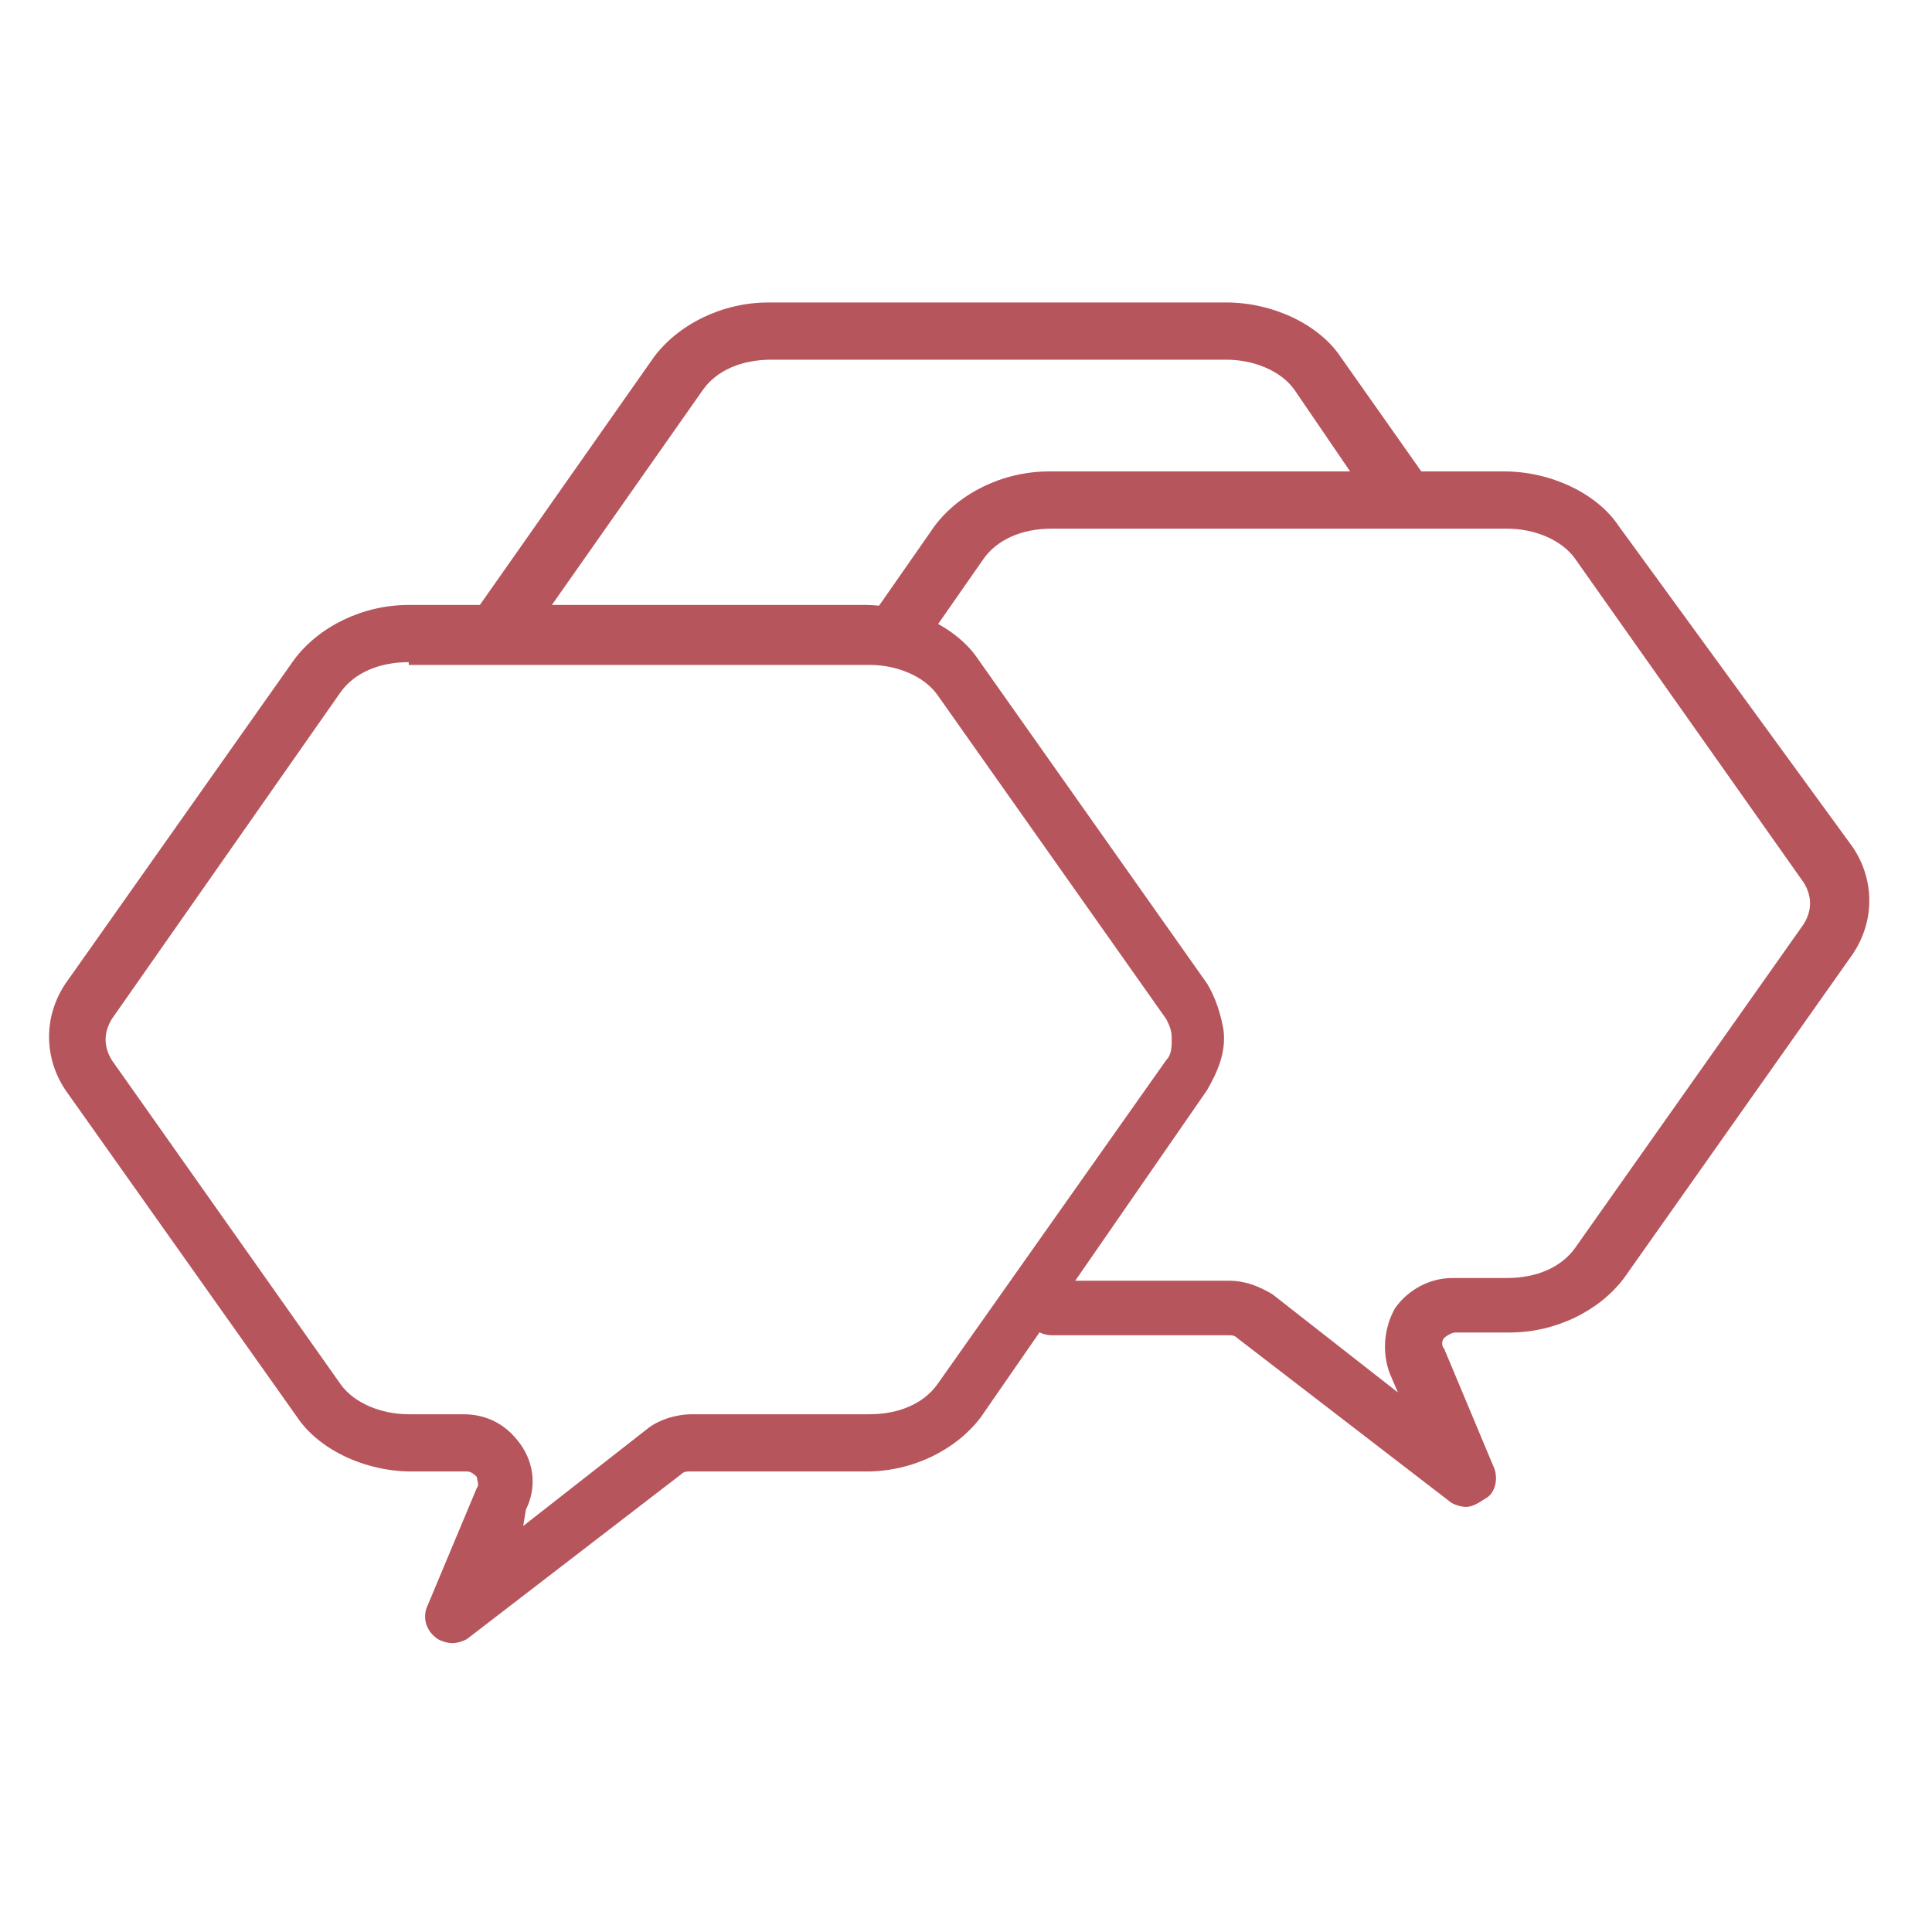 <?xml version="1.0" encoding="utf-8"?>
<!-- Generator: Adobe Illustrator 27.5.0, SVG Export Plug-In . SVG Version: 6.00 Build 0)  -->
<svg version="1.1" xmlns="http://www.w3.org/2000/svg" xmlns:xlink="http://www.w3.org/1999/xlink" x="0px" y="0px"
	 viewBox="0 0 70.9 70.9" style="enable-background:new 0 0 70.9 70.9;" xml:space="preserve">
<style type="text/css">
	.st0{fill:#B7555D;}
</style>
<g id="Ebene_1">
</g>
<g id="Capa_1">
</g>
<g id="Sprechis">
	<g id="Sprechis_00000163772590244007804220000013801795244479086721_">
		<path class="st0" d="M16.6,60.3c-0.2,0-0.5-0.1-0.6-0.2c-0.4-0.3-0.5-0.8-0.3-1.2l1.8-4.3c0.1-0.1,0-0.3,0-0.4
			C17.3,54,17.2,54,17.1,54h-2c-1.7,0-3.4-0.8-4.2-2L2.4,40c-0.8-1.2-0.8-2.7,0-3.9l8.4-11.9c0.9-1.2,2.5-2,4.2-2h16.7
			c1.7,0,3.4,0.8,4.2,2l8.4,11.9c0.3,0.5,0.5,1.1,0.6,1.7c0.1,0.8-0.2,1.5-0.6,2.2L36,52c-0.9,1.2-2.5,2-4.2,2h-6.5
			c-0.1,0-0.2,0-0.3,0.1l-7.8,6C17.1,60.2,16.8,60.3,16.6,60.3z M15,24.3c-1.1,0-2,0.4-2.5,1.1L4.1,37.4c-0.3,0.5-0.3,1,0,1.5
			l8.4,11.9c0.5,0.7,1.5,1.1,2.5,1.1h2c0.9,0,1.6,0.4,2.1,1.1c0.5,0.7,0.6,1.6,0.2,2.4L19.2,56l4.6-3.6c0.4-0.3,1-0.5,1.6-0.5h6.5
			c1.1,0,2-0.4,2.5-1.1l8.4-11.9c0.2-0.2,0.2-0.5,0.2-0.8c0-0.3-0.1-0.5-0.2-0.7l-8.4-11.9c-0.5-0.7-1.5-1.1-2.5-1.1H15z"/>
	</g>
	<g id="Sprechis_00000174571888573782239720000017618074576017552024_">
		<path class="st0" d="M18.3,24.2c-0.2,0-0.4-0.1-0.6-0.2c-0.5-0.3-0.6-1-0.3-1.5l6.6-9.4c0.9-1.2,2.5-2,4.2-2H45
			c1.7,0,3.4,0.8,4.2,2l3.1,4.4c0.3,0.5,0.2,1.1-0.3,1.5c-0.5,0.3-1.1,0.2-1.5-0.3l-3-4.4c-0.5-0.7-1.5-1.1-2.5-1.1H28.3
			c-1.1,0-2,0.4-2.5,1.1l-6.6,9.4C19,24,18.7,24.2,18.3,24.2z"/>
	</g>
	<g id="Sprechis_00000011008310181637275070000013677531099311431809_">
		<path class="st0" d="M53.8,55.3c-0.2,0-0.5-0.1-0.6-0.2l-7.8-6c-0.1-0.1-0.2-0.1-0.3-0.1h-6.5c-0.6,0-1-0.5-1-1s0.5-1,1-1h6.5
			c0.6,0,1.1,0.2,1.6,0.5l4.6,3.6L51,50.4c-0.3-0.8-0.2-1.7,0.2-2.4c0.5-0.7,1.3-1.1,2.1-1.1h2c1.1,0,2-0.4,2.5-1.1l8.4-11.9
			c0.3-0.5,0.3-1,0-1.5l-8.4-11.9c-0.5-0.7-1.5-1.1-2.5-1.1H38.6c-1.1,0-2,0.4-2.5,1.1l-2.3,3.3c-0.3,0.5-1,0.6-1.5,0.3
			c-0.5-0.3-0.6-1-0.3-1.5l2.3-3.3c0.9-1.2,2.5-2,4.2-2h16.7c1.7,0,3.4,0.8,4.2,2L68,31.1c0.8,1.2,0.8,2.7,0,3.9l-8.4,11.9
			c-0.9,1.2-2.5,2-4.2,2h-2c-0.1,0-0.3,0.1-0.4,0.2s-0.1,0.3,0,0.4l1.8,4.3c0.2,0.4,0.1,1-0.3,1.2C54.2,55.2,54,55.3,53.8,55.3z"/>
	</g>
</g>
</svg>
